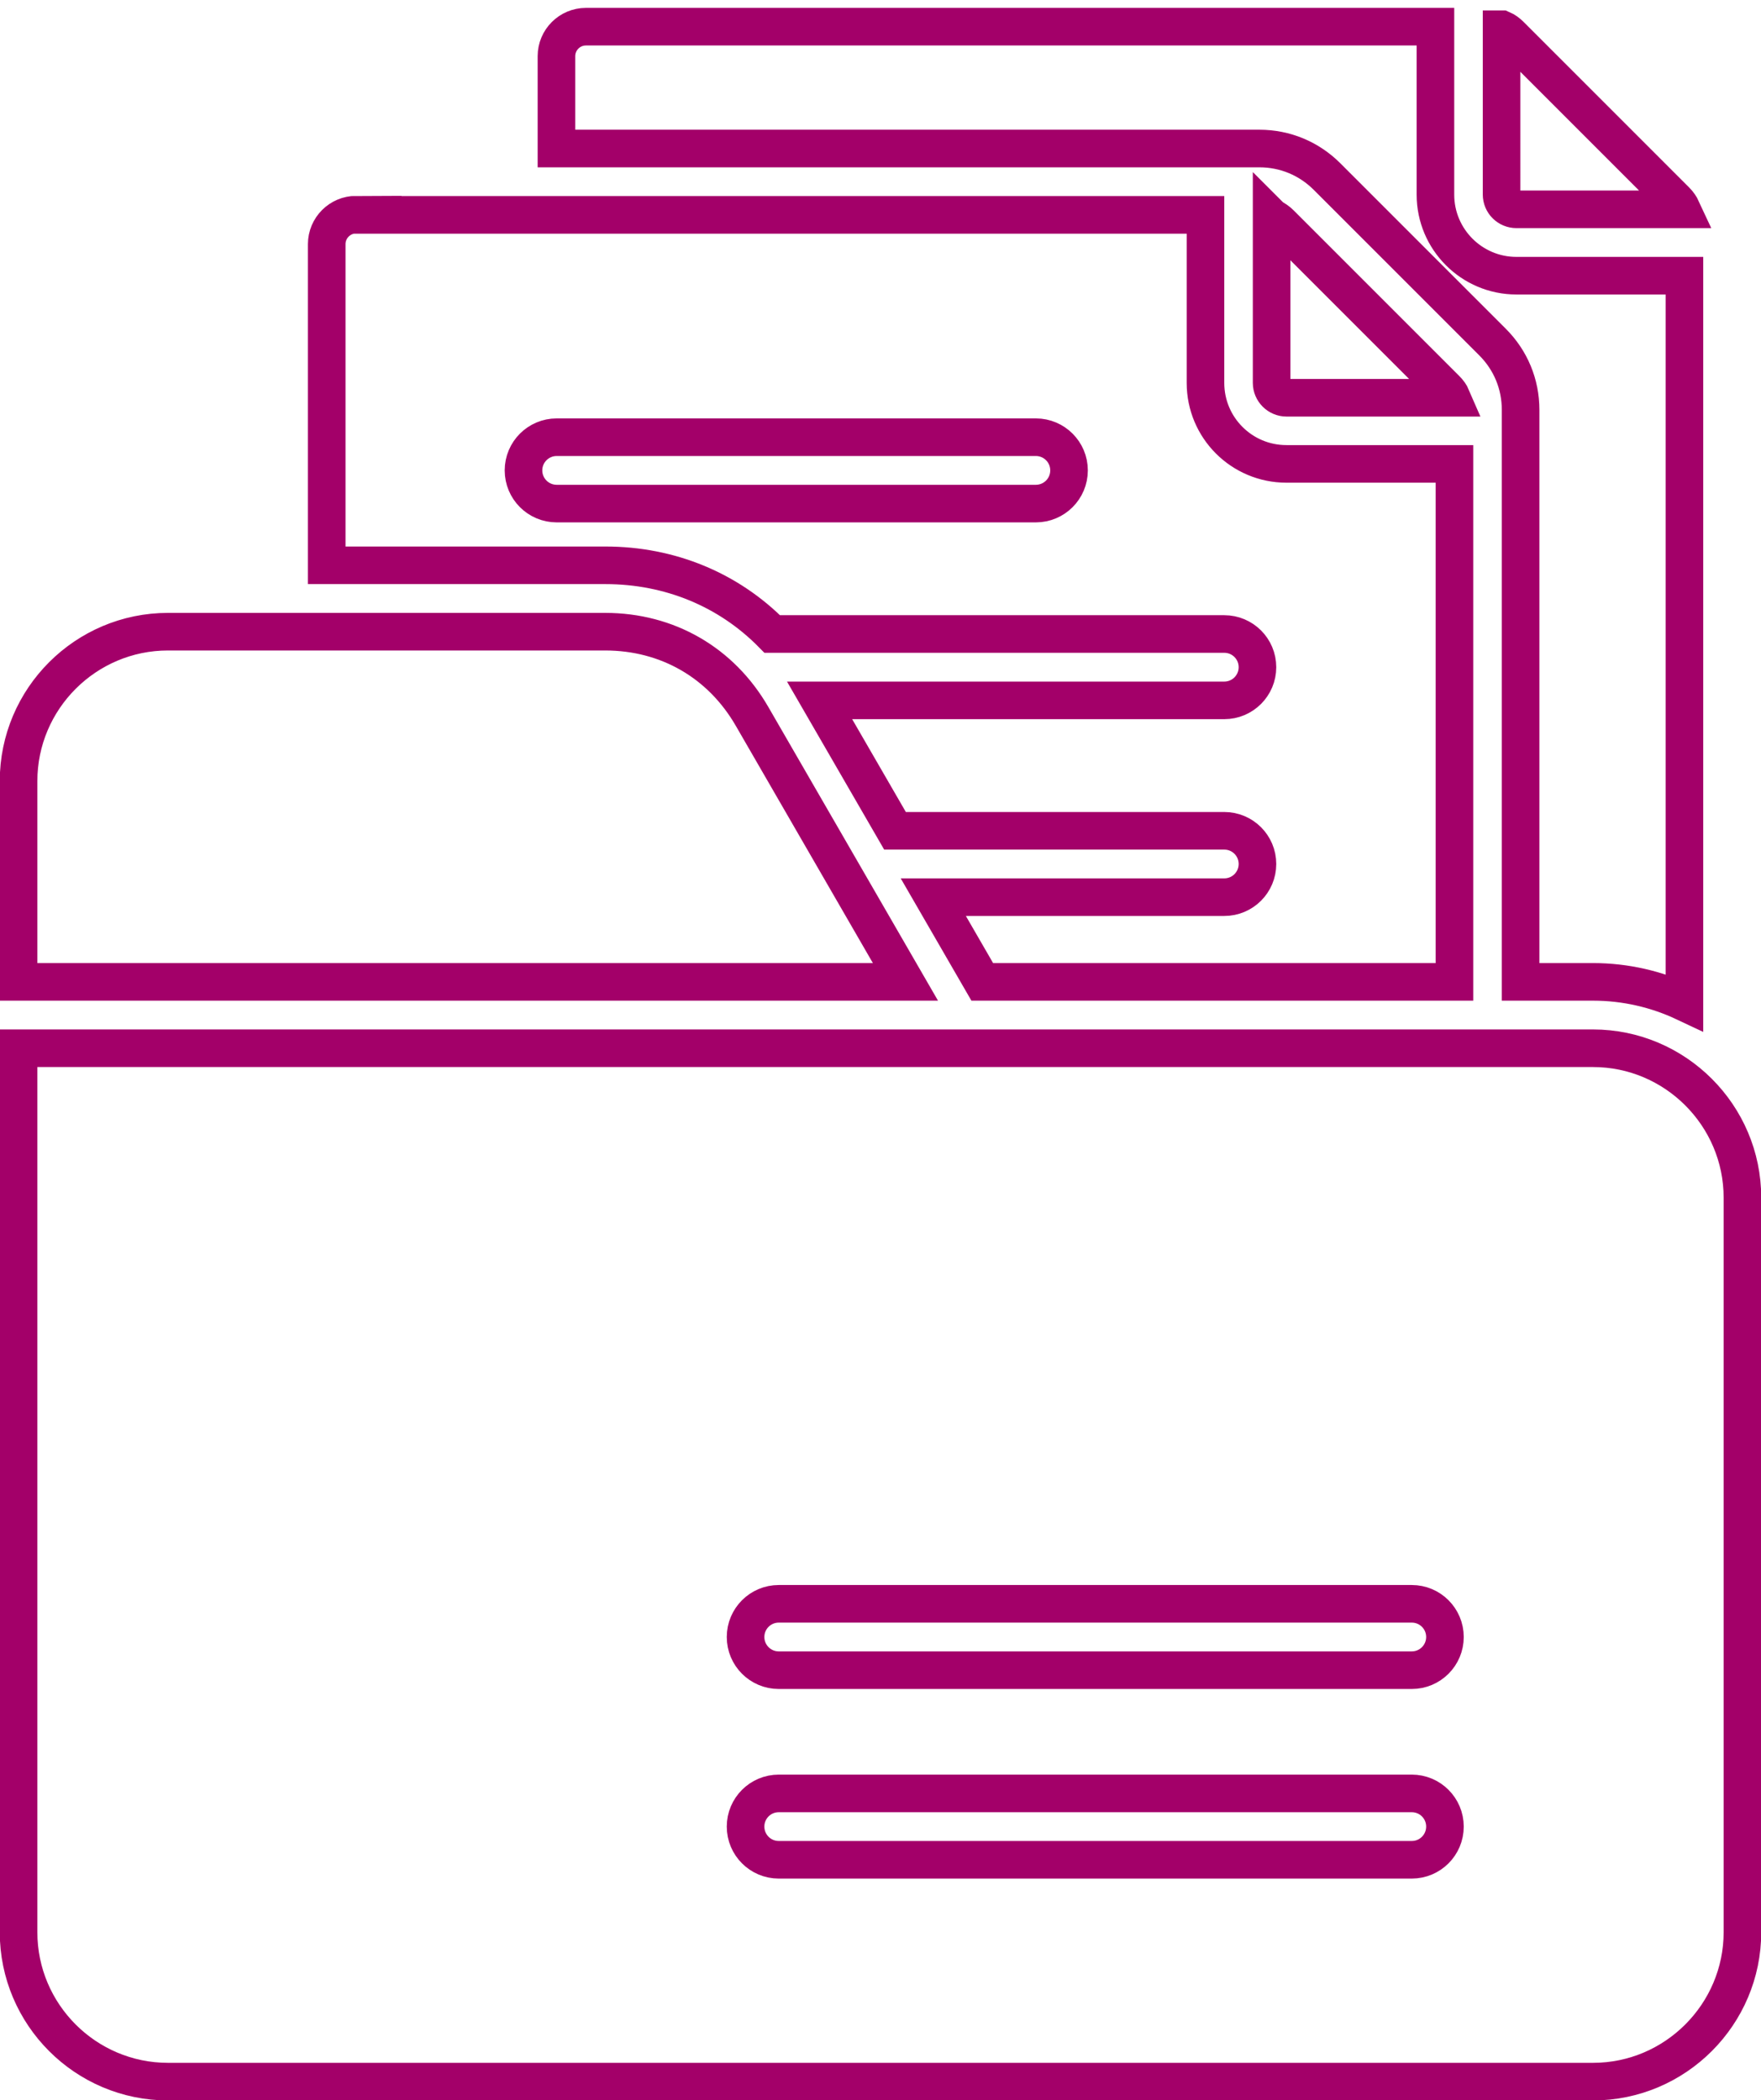 <?xml version="1.0" encoding="UTF-8"?> <svg xmlns="http://www.w3.org/2000/svg" id="Camada_2" viewBox="0 0 75.89 90.5"><defs><style> .cls-1 { fill: none; fill-rule: evenodd; stroke: #a30069; stroke-miterlimit: 10; stroke-width: 1.62px; } </style></defs><g id="Camada_1-2" data-name="Camada_1"><path class="cls-1" d="M15.34,9.26h36.61v7.24c0,1.93,1.56,3.49,3.49,3.49h7.24v22.32h-20.35l-2.11-3.65h12.54c.79,0,1.43-.64,1.43-1.43s-.64-1.43-1.43-1.43h-14.19l-3.25-5.62h17.44c.79,0,1.43-.64,1.43-1.43s-.64-1.43-1.43-1.43h-19.48c-1.87-1.9-4.4-2.96-7.19-2.96h-12.01v-13.84c0-.7.57-1.27,1.27-1.27h0ZM7.24,27.22c-3.55,0-6.44,2.89-6.44,6.44v8.65h38.22l-6.61-11.44c-1.34-2.32-3.65-3.65-6.33-3.65H7.24ZM68.65,45.17c3.54,0,6.44,2.89,6.44,6.44v31.65c0,3.54-2.89,6.44-6.44,6.44H7.24c-3.55,0-6.44-2.89-6.44-6.44v-38.09h67.84ZM33.56,80.14h27.28c.79,0,1.43-.64,1.43-1.43s-.64-1.43-1.43-1.43h-27.28c-.79,0-1.43.64-1.43,1.43s.64,1.43,1.43,1.43h0ZM33.56,71.97h27.28c.79,0,1.43-.64,1.43-1.43s-.64-1.43-1.43-1.43h-27.28c-.79,0-1.43.64-1.43,1.43s.64,1.43,1.43,1.43h0ZM54.8,9.37v7.13c0,.35.29.64.64.64h7.13c-.06-.14-.15-.26-.26-.37l-7.13-7.13c-.11-.11-.24-.2-.37-.26h0ZM64.72,1.26c.14.06.26.15.37.26l7.13,7.13c.11.11.2.24.26.37h-7.13c-.35,0-.64-.28-.64-.64V1.26h0ZM25.25,1.15c-.7,0-1.27.57-1.27,1.27v3.98h30.29c1.11,0,2.14.43,2.92,1.21l7.13,7.13c.78.78,1.21,1.81,1.21,2.92v24.65h3.12c1.41,0,2.75.32,3.94.88V11.88h-7.24c-1.93,0-3.49-1.57-3.49-3.49V1.15H25.25ZM23.99,21.7h20.65c.79,0,1.43-.64,1.43-1.43s-.64-1.43-1.43-1.43h-20.65c-.79,0-1.43.64-1.43,1.43s.64,1.43,1.43,1.43Z"></path></g></svg> 